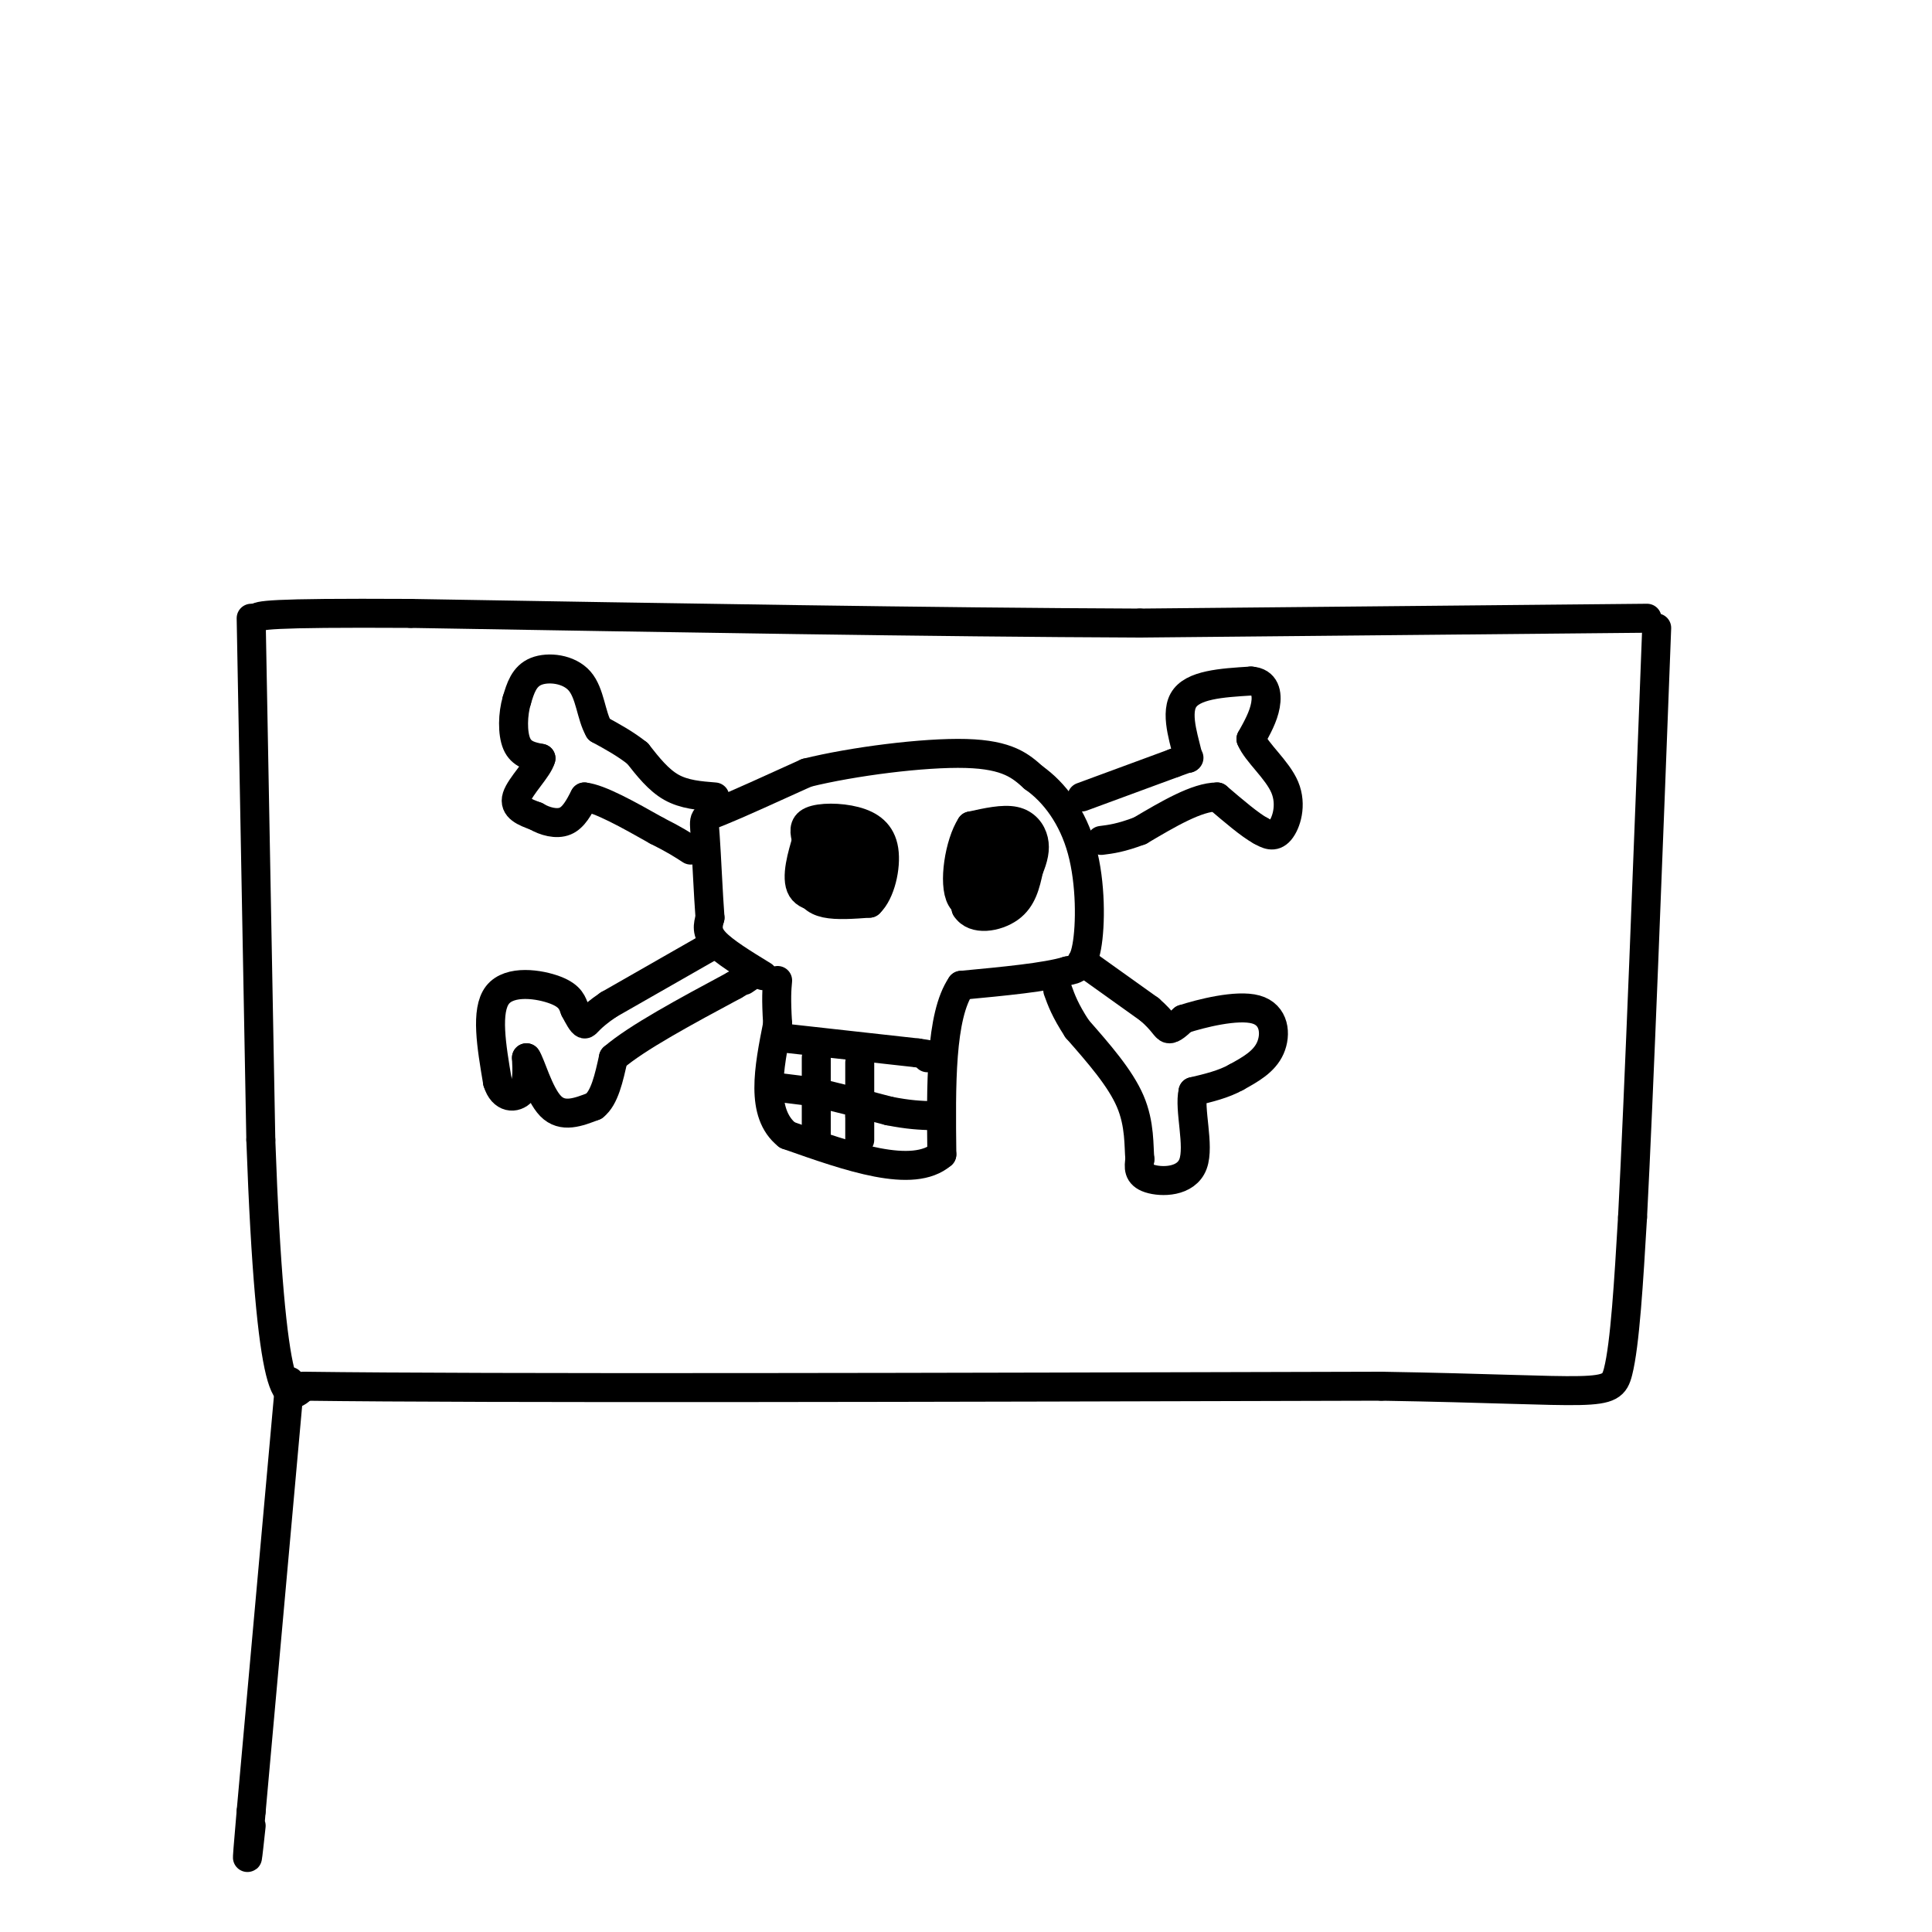 <svg viewBox='0 0 400 400' version='1.1' xmlns='http://www.w3.org/2000/svg' xmlns:xlink='http://www.w3.org/1999/xlink'><g fill='none' stroke='rgb(0,0,0)' stroke-width='6' stroke-linecap='round' stroke-linejoin='round'><path d='M52,128c0.000,0.000 2.000,108.000 2,108'/><path d='M54,236c0.978,27.333 2.422,41.667 4,48c1.578,6.333 3.289,4.667 5,3'/><path d='M63,287c38.000,0.500 130.500,0.250 223,0'/><path d='M286,287c45.444,0.756 47.556,2.644 49,-3c1.444,-5.644 2.222,-18.822 3,-32'/><path d='M338,252c1.333,-25.667 3.167,-73.833 5,-122'/><path d='M341,128c0.000,0.000 -105.000,1.000 -105,1'/><path d='M236,129c-42.667,-0.167 -96.833,-1.083 -151,-2'/><path d='M85,127c-30.500,-0.167 -31.250,0.417 -32,1'/><path d='M158,202c-4.083,-2.500 -8.167,-5.000 -10,-7c-1.833,-2.000 -1.417,-3.500 -1,-5'/><path d='M147,190c-0.345,-4.417 -0.708,-12.958 -1,-17c-0.292,-4.042 -0.512,-3.583 3,-5c3.512,-1.417 10.756,-4.708 18,-8'/><path d='M167,160c9.511,-2.356 24.289,-4.244 33,-4c8.711,0.244 11.356,2.622 14,5'/><path d='M214,161c4.321,3.036 8.125,8.125 10,15c1.875,6.875 1.821,15.536 1,20c-0.821,4.464 -2.411,4.732 -4,5'/><path d='M221,201c-4.333,1.333 -13.167,2.167 -22,3'/><path d='M199,204c-4.333,6.333 -4.167,20.667 -4,35'/><path d='M195,239c-6.000,5.167 -19.000,0.583 -32,-4'/><path d='M163,235c-5.667,-4.500 -3.833,-13.750 -2,-23'/><path d='M161,212c-0.333,-5.333 -0.167,-7.167 0,-9'/><path d='M163,215c0.000,0.000 27.000,3.000 27,3'/><path d='M190,218c4.833,0.667 3.417,0.833 2,1'/><path d='M169,219c0.000,0.000 0.000,15.000 0,15'/><path d='M169,234c0.000,2.500 0.000,1.250 0,0'/><path d='M178,220c0.000,0.000 0.000,11.000 0,11'/><path d='M178,231c0.000,2.667 0.000,3.833 0,5'/><path d='M160,225c0.000,0.000 8.000,1.000 8,1'/><path d='M168,226c4.000,0.833 10.000,2.417 16,4'/><path d='M184,230c4.167,0.833 6.583,0.917 9,1'/><path d='M167,174c-0.244,3.356 -0.489,6.711 0,9c0.489,2.289 1.711,3.511 4,4c2.289,0.489 5.644,0.244 9,0'/><path d='M180,187c2.295,-2.140 3.533,-7.491 3,-11c-0.533,-3.509 -2.836,-5.175 -6,-6c-3.164,-0.825 -7.190,-0.807 -9,0c-1.810,0.807 -1.405,2.404 -1,4'/><path d='M167,174c-0.821,2.781 -2.375,7.734 -1,10c1.375,2.266 5.678,1.844 8,2c2.322,0.156 2.664,0.888 3,-1c0.336,-1.888 0.668,-6.397 0,-9c-0.668,-2.603 -2.334,-3.302 -4,-4'/><path d='M173,172c-1.202,-1.155 -2.208,-2.042 -3,0c-0.792,2.042 -1.369,7.012 0,9c1.369,1.988 4.685,0.994 8,0'/><path d='M178,181c0.933,-1.156 -0.733,-4.044 -2,-5c-1.267,-0.956 -2.133,0.022 -3,1'/><path d='M173,177c-0.500,0.333 -0.250,0.667 0,1'/><path d='M201,173c0.000,0.000 -1.000,15.000 -1,15'/><path d='M200,188c1.667,2.689 6.333,1.911 9,0c2.667,-1.911 3.333,-4.956 4,-8'/><path d='M213,180c0.976,-2.345 1.417,-4.208 1,-6c-0.417,-1.792 -1.690,-3.512 -4,-4c-2.310,-0.488 -5.655,0.256 -9,1'/><path d='M201,171c-2.345,3.571 -3.708,12.000 -2,15c1.708,3.000 6.488,0.571 9,-2c2.512,-2.571 2.756,-5.286 3,-8'/><path d='M211,176c-0.512,-2.214 -3.292,-3.750 -5,-3c-1.708,0.750 -2.345,3.786 -2,5c0.345,1.214 1.673,0.607 3,0'/><path d='M207,178c-0.733,2.000 -4.067,7.000 -5,8c-0.933,1.000 0.533,-2.000 2,-5'/><path d='M224,165c0.000,0.000 19.000,-7.000 19,-7'/><path d='M243,158c3.667,-1.333 3.333,-1.167 3,-1'/><path d='M246,157c-0.378,-2.644 -2.822,-8.756 -1,-12c1.822,-3.244 7.911,-3.622 14,-4'/><path d='M259,141c2.978,0.178 3.422,2.622 3,5c-0.422,2.378 -1.711,4.689 -3,7'/><path d='M259,153c1.131,2.810 5.458,6.333 7,10c1.542,3.667 0.298,7.476 -1,9c-1.298,1.524 -2.649,0.762 -4,0'/><path d='M261,172c-2.167,-1.167 -5.583,-4.083 -9,-7'/><path d='M252,165c-4.167,0.000 -10.083,3.500 -16,7'/><path d='M236,172c-4.000,1.500 -6.000,1.750 -8,2'/><path d='M148,165c-3.167,-0.250 -6.333,-0.500 -9,-2c-2.667,-1.500 -4.833,-4.250 -7,-7'/><path d='M132,156c-2.500,-2.000 -5.250,-3.500 -8,-5'/><path d='M124,151c-1.655,-2.845 -1.792,-7.458 -4,-10c-2.208,-2.542 -6.488,-3.012 -9,-2c-2.512,1.012 -3.256,3.506 -4,6'/><path d='M107,145c-0.844,2.800 -0.956,6.800 0,9c0.956,2.200 2.978,2.600 5,3'/><path d='M112,157c-0.511,2.067 -4.289,5.733 -5,8c-0.711,2.267 1.644,3.133 4,4'/><path d='M111,169c1.778,1.067 4.222,1.733 6,1c1.778,-0.733 2.889,-2.867 4,-5'/><path d='M121,165c3.167,0.333 9.083,3.667 15,7'/><path d='M136,172c3.667,1.833 5.333,2.917 7,4'/><path d='M147,196c0.000,0.000 -21.000,12.000 -21,12'/><path d='M126,208c-4.289,2.889 -4.511,4.111 -5,4c-0.489,-0.111 -1.244,-1.556 -2,-3'/><path d='M119,209c-0.500,-1.214 -0.750,-2.750 -4,-4c-3.250,-1.250 -9.500,-2.214 -12,1c-2.500,3.214 -1.250,10.607 0,18'/><path d='M103,224c1.067,3.556 3.733,3.444 5,2c1.267,-1.444 1.133,-4.222 1,-7'/><path d='M109,219c0.867,1.133 2.533,7.467 5,10c2.467,2.533 5.733,1.267 9,0'/><path d='M123,229c2.167,-1.667 3.083,-5.833 4,-10'/><path d='M127,219c4.833,-4.167 14.917,-9.583 25,-15'/><path d='M152,204c4.500,-2.667 3.250,-1.833 2,-1'/><path d='M224,199c0.000,0.000 14.000,10.000 14,10'/><path d='M238,209c2.933,2.533 3.267,3.867 4,4c0.733,0.133 1.867,-0.933 3,-2'/><path d='M245,211c3.595,-1.167 11.083,-3.083 15,-2c3.917,1.083 4.262,5.167 3,8c-1.262,2.833 -4.131,4.417 -7,6'/><path d='M256,223c-2.667,1.500 -5.833,2.250 -9,3'/><path d='M247,226c-0.881,3.631 1.417,11.208 0,15c-1.417,3.792 -6.548,3.798 -9,3c-2.452,-0.798 -2.226,-2.399 -2,-4'/><path d='M236,240c-0.267,-2.622 0.067,-7.178 -2,-12c-2.067,-4.822 -6.533,-9.911 -11,-15'/><path d='M223,213c-2.500,-3.833 -3.250,-5.917 -4,-8'/><path d='M60,286c0.000,0.000 -8.000,89.000 -8,89'/><path d='M52,375c-1.333,15.333 -0.667,9.167 0,3'/></g>
</svg>
